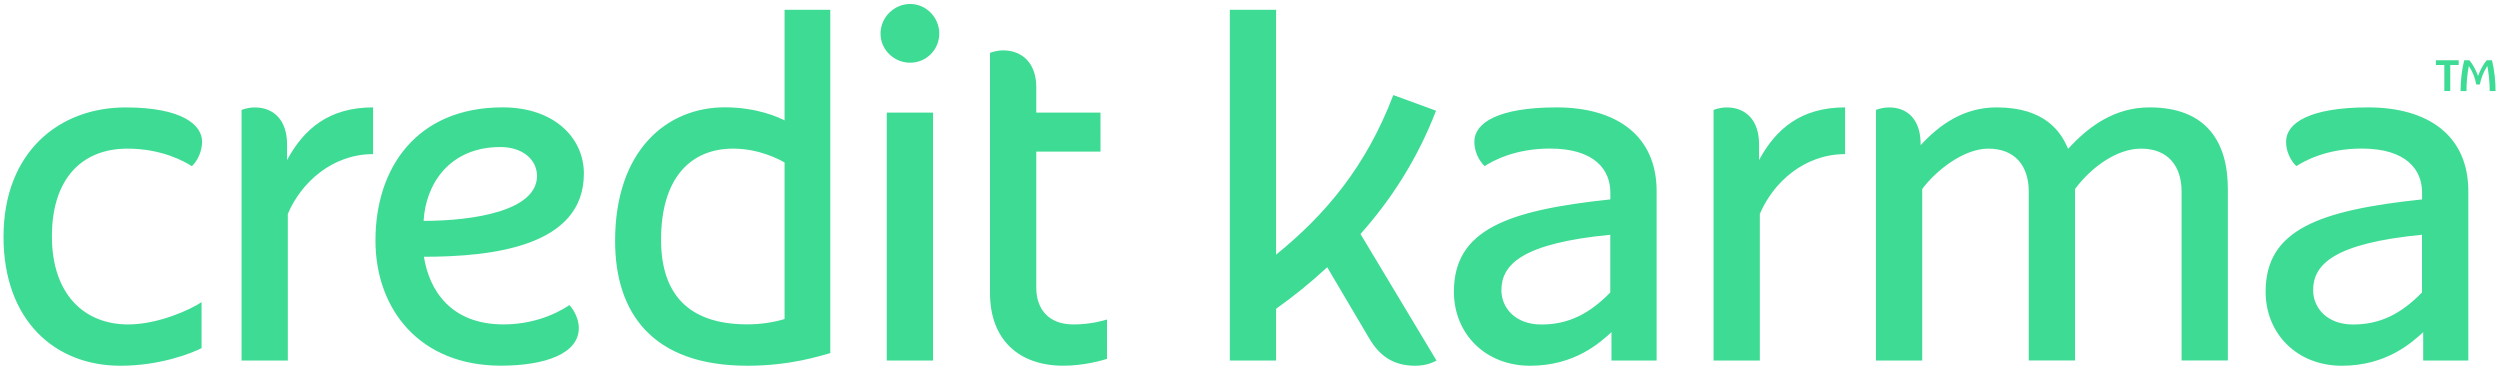 <?xml version="1.0" encoding="utf-8"?>
<!-- Generator: Adobe Illustrator 26.4.0, SVG Export Plug-In . SVG Version: 6.00 Build 0)  -->
<svg version="1.1" id="Layer_1" xmlns="http://www.w3.org/2000/svg" xmlns:xlink="http://www.w3.org/1999/xlink" x="0px" y="0px"
	 viewBox="0 0 710 105" style="enable-background:new 0 0 710 105;" xml:space="preserve">
<style type="text/css">
	.st0{fill:#3DDB93;}
</style>
<g>
	<path class="st0" d="M442.05,30.5c-16.79,0-23.33,4.52-23.33,9.71c0,3.94,2.3,6.38,2.91,6.97c2.21-1.42,8.47-4.99,18.55-4.99
		c12.69,0,17.16,6.01,17.16,12.49v1.95c-29.37,3.1-44.43,8.64-44.43,26.21c0,11.96,8.95,21.03,21.65,21.03
		c12.71,0,19.9-6.62,23.1-9.54v8.06h12.82V54.25C470.47,38.6,459.17,30.5,442.05,30.5z M457.33,83.05
		c-5.9,6.05-11.89,9.11-19.57,9.11c-7.45,0-11.36-4.76-11.36-9.75c0-7.23,5.77-13.31,30.92-15.74V83.05z M672.58,30.5
		c-16.79,0-23.33,4.52-23.33,9.71c0,3.94,2.3,6.38,2.91,6.97c2.21-1.42,8.47-4.99,18.55-4.99c12.69,0,17.16,6.01,17.16,12.49v1.95
		c-29.37,3.1-44.43,8.64-44.43,26.21c0,11.96,8.95,21.03,21.65,21.03c12.71,0,19.9-6.62,23.1-9.54v8.06H701V54.25
		C701,38.6,689.7,30.5,672.58,30.5z M687.86,83.05c-5.9,6.05-11.89,9.11-19.57,9.11c-7.45,0-11.36-4.76-11.36-9.75
		c0-7.23,5.77-13.31,30.92-15.74V83.05z M258.48,17.81c-4.58,0-8.41-3.69-8.41-8.27c0-4.58,3.84-8.41,8.41-8.41
		c4.58,0,8.27,3.84,8.27,8.41C266.75,14.12,263.06,17.81,258.48,17.81z M251.84,102.39V31.98h13.14v70.41H251.84z M120.39,72.92
		c19.55,0,45.43-2.96,45.43-23.61c0-10.32-8.61-18.82-23.06-18.82c-24.39,0-36.13,17.14-36.13,37.78c0,19.8,12.78,35.58,35.58,35.58
		c12.69,0,22.17-3.45,22.17-10.66c0-3.38-2.18-6.07-2.66-6.55c-1.25,0.83-8.12,5.49-18.72,5.49
		C128.07,92.14,121.9,82.48,120.39,72.92z M120.3,62.73c0.57-10.36,7.27-20.97,21.81-20.97c6.5,0,10.4,3.71,10.4,8.2
		C152.51,59.99,134.18,62.73,120.3,62.73z M235.8,100.29c-2.75,0.71-11.16,3.58-23.55,3.58c-27.1,0-37.56-15.12-37.56-35.44
		c0-25.68,14.61-37.95,31.15-37.95c9.16,0,15.31,2.85,16.98,3.71V2.79h12.98V100.29z M222.82,46.15c-1.61-0.96-7.34-3.94-14.61-3.94
		c-12.14,0-20.47,8.43-20.47,25.84c0,15.5,7.79,24.07,24.51,24.07c3.86,0,7.52-0.59,10.57-1.51V46.15z M14.74,67.11
		c0-16.38,8.54-24.9,21.46-24.9c9.8,0,16.24,3.67,18.29,4.99c1.61-1.53,2.9-4.2,2.9-6.98c0-4.66-5.51-9.71-21.72-9.71
		C16.77,30.5,1,43.2,1,67.26c0,23.47,14.33,36.61,33.22,36.61c11.35,0,20.38-3.63,23.02-5V85.81c-2.88,1.97-12.15,6.33-20.85,6.33
		C23.99,92.14,14.74,83.65,14.74,67.11z M386.38,66.46c8.52-9.57,16.07-21.03,21.45-35.02L395.7,27
		c-7.74,20.34-19.32,34-33.29,45.32V2.79h-13.14v99.6h13.14v-14.7c5.06-3.6,9.62-7.27,14.52-11.79l11.99,20.29
		c3,5.05,6.98,7.68,12.96,7.68c3.36,0,5.35-1.08,6.09-1.47L386.38,66.46z M81.52,40.94c0-6.92-3.89-10.43-9.15-10.43
		c-1.24,0-2.52,0.24-3.77,0.7v71.18h13.14V60.76c3.73-8.84,12.55-16.99,24.21-16.99V30.5c-12.46,0-19.59,6.02-24.43,14.96V40.94z
		 M499.57,40.94c0-6.92-3.89-10.43-9.15-10.43c-1.24,0-2.52,0.24-3.77,0.7v71.18h13.14V60.76c3.73-8.84,12.55-16.99,24.21-16.99
		V30.5c-12.46,0-19.59,6.02-24.43,14.96V40.94z M545.46,41.23v-0.29c0-6.92-3.67-10.43-8.92-10.43c-1.24,0-2.52,0.24-3.77,0.7v71.18
		h13.14V53.68c3.91-5.29,11.82-11.47,18.75-11.47c7.68,0,11.51,4.97,11.51,12.2v47.97h13.14V53.68
		c4.53-6.12,11.82-11.47,18.75-11.47c7.68,0,11.51,4.97,11.51,12.2v47.97h13.14V53.68c0-13.26-6-23.18-22.24-23.18
		c-9.89,0-17.2,5.3-23.13,11.77c-1.99-4.74-6.47-11.77-20.31-11.77C557.64,30.5,550.75,35.48,545.46,41.23z M281.16,15.01v68.17
		c0,13.52,8.42,20.68,20.82,20.68c5.93,0,11.17-1.54,12.41-1.94V90.74c-1.1,0.33-4.67,1.4-9.52,1.4c-7.25,0-10.57-4.52-10.57-10.46
		V43.05h18.24V31.98H294.3v-7.24c0-6.92-4.12-10.43-9.38-10.43C283.68,14.31,282.41,14.55,281.16,15.01z"/>
	<g>
		<path class="st0" d="M691.79,17.12h6.48v1.34h-2.4v7.39h-1.68v-7.39h-2.4V17.12z M707.08,25.86c0-2.18-0.24-4.87-0.67-7.13
			c-1.06,1.56-1.8,3.48-2.14,5.26h-1.01c-0.31-1.78-1.06-3.72-2.11-5.26c-0.46,2.23-0.67,4.92-0.67,7.13h-1.68
			c0-2.76,0.34-6.02,1.03-8.74h1.49c0.91,1.08,1.87,2.83,2.45,4.44c0.58-1.61,1.54-3.38,2.45-4.44h1.51c0.67,2.71,1.01,6,1.01,8.74
			H707.08z"/>
	</g>
</g>
</svg>

